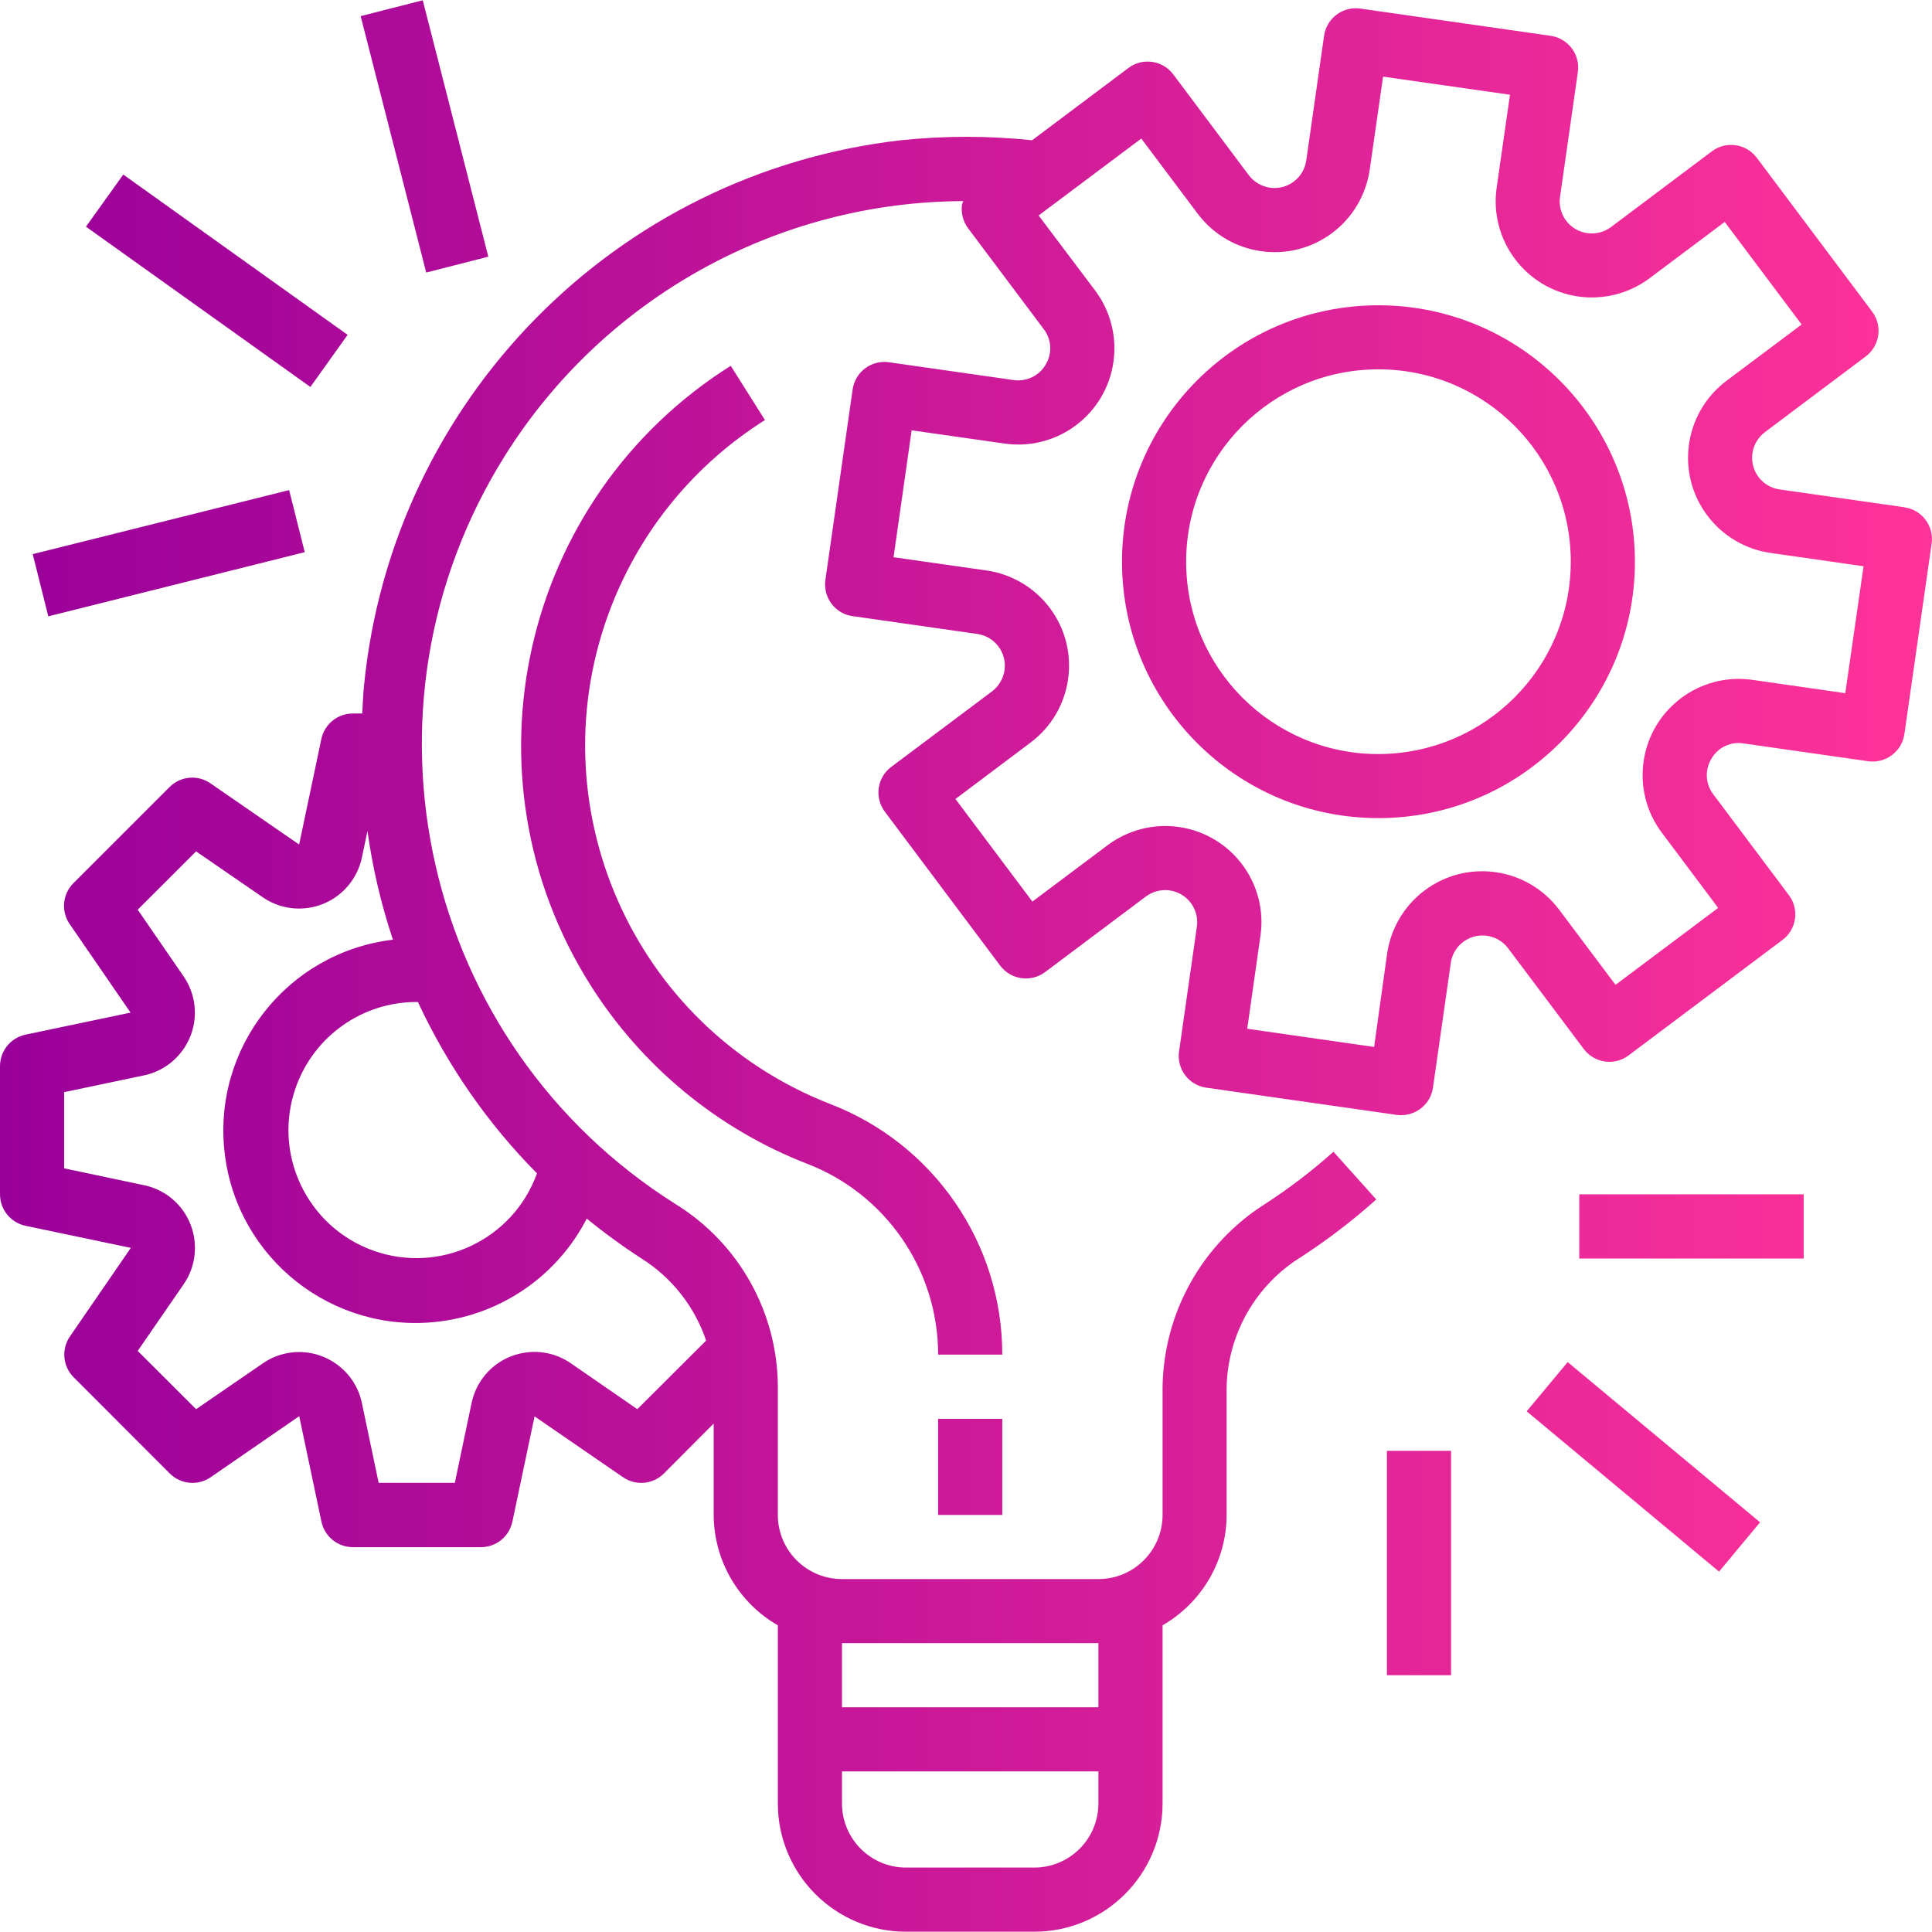 <?xml version="1.0" encoding="UTF-8"?>
<!DOCTYPE svg PUBLIC "-//W3C//DTD SVG 1.1//EN" "http://www.w3.org/Graphics/SVG/1.1/DTD/svg11.dtd">
<!-- Creator: CorelDRAW 2018 (64-Bit) -->
<svg xmlns="http://www.w3.org/2000/svg" xml:space="preserve" width="250px" height="250px" version="1.1" style="shape-rendering:geometricPrecision; text-rendering:geometricPrecision; image-rendering:optimizeQuality; fill-rule:evenodd; clip-rule:evenodd"
viewBox="0 0 20.72 20.714"
 xmlns:xlink="http://www.w3.org/1999/xlink">
 <defs>
  <style type="text/css">
   <![CDATA[
    .fil0 {fill:url(#id0);fill-rule:nonzero}
   ]]>
  </style>
  <linearGradient id="id0" gradientUnits="userSpaceOnUse" x1="0" y1="10.357" x2="20.72" y2="10.357">
   <stop offset="0" style="stop-opacity:1; stop-color:#990099"/>
   <stop offset="1" style="stop-opacity:1; stop-color:#FF3399"/>
  </linearGradient>
 </defs>
 <g id="Layer_x0020_1">
  <path class="fil0" d="M4.571 2.92l0.666 -0.17 -0.703 -2.75 -0.666 0.17 0.703 2.75zm15.854 2.518c-0.001,0 -0.001,0 -0.001,0l0 -0.001 -1.338 -0.191c-0.188,-0.026 -0.318,-0.2 -0.292,-0.388 0.013,-0.091 0.062,-0.172 0.135,-0.227l1.08 -0.811c0.152,-0.114 0.183,-0.329 0.069,-0.481l-1.237 -1.65c-0.114,-0.152 -0.33,-0.183 -0.482,-0.069l-1.08 0.811c-0.152,0.114 -0.367,0.085 -0.482,-0.066 -0.056,-0.074 -0.08,-0.167 -0.066,-0.258l0.191 -1.337c0.027,-0.188 -0.104,-0.362 -0.292,-0.389 0,0 0,0 0,0l-2.041 -0.292c-0.188,-0.027 -0.362,0.104 -0.389,0.292 0,0 0,0 0,0l-0.191 1.337c-0.027,0.188 -0.201,0.319 -0.389,0.292 -0.09,-0.013 -0.172,-0.061 -0.227,-0.134l-0.81 -1.081c-0.114,-0.152 -0.329,-0.183 -0.481,-0.069l-1.033 0.775c-0.468,-0.049 -0.939,-0.049 -1.407,0 -3.06,0.35 -5.461,2.791 -5.759,5.858 -0.009,0.097 -0.013,0.194 -0.018,0.29l-0.103 0c-0.163,0.001 -0.303,0.115 -0.336,0.275l-0.238 1.13 -0.951 -0.656c-0.137,-0.095 -0.321,-0.078 -0.439,0.04l-1.031 1.031c-0.117,0.117 -0.134,0.301 -0.04,0.438l0.653 0.95 -1.13 0.237c-0.158,0.035 -0.27,0.175 -0.27,0.337l0 1.375c0,0.163 0.114,0.303 0.273,0.337l1.13 0.237 -0.653 0.95c-0.094,0.137 -0.077,0.321 0.04,0.438l1.031 1.032c0.117,0.117 0.302,0.134 0.438,0.04l0.95 -0.655 0.238 1.13c0.033,0.159 0.173,0.274 0.336,0.275l1.375 0c0.163,0 0.303,-0.114 0.337,-0.273l0.238 -1.13 0.949 0.653c0.137,0.094 0.321,0.077 0.438,-0.04l0.534 -0.536 0 0.98c0.002,0.489 0.264,0.94 0.688,1.184l0 1.91c0,0.76 0.616,1.376 1.375,1.376l1.375 0c0.76,0 1.376,-0.616 1.376,-1.376l0 -1.91c0.424,-0.244 0.686,-0.695 0.687,-1.184l0 -1.361c0.009,-0.572 0.309,-1.101 0.795,-1.403 0.286,-0.185 0.556,-0.392 0.81,-0.619l-0.459 -0.512c-0.227,0.203 -0.469,0.388 -0.724,0.554 -0.683,0.428 -1.101,1.174 -1.109,1.98l0 1.361c0,0.38 -0.308,0.688 -0.688,0.688l-2.75 0c-0.38,0 -0.688,-0.308 -0.688,-0.688l0 -1.389c-0.008,-0.791 -0.419,-1.523 -1.091,-1.941 -2.724,-1.712 -3.545,-5.309 -1.833,-8.034 1.062,-1.69 2.916,-2.719 4.913,-2.726 -0.005,0.012 -0.01,0.024 -0.014,0.037 -0.012,0.09 0.011,0.182 0.066,0.255l0.81 1.08c0.086,0.111 0.094,0.263 0.021,0.382 -0.07,0.12 -0.206,0.185 -0.344,0.165l-1.337 -0.191c-0.188,-0.027 -0.362,0.104 -0.389,0.292 0,0 0,0 0,0l-0.292 2.042c-0.027,0.188 0.103,0.362 0.291,0.389 0,0 0.001,0 0.001,0l1.337 0.191c0.188,0.027 0.319,0.201 0.292,0.389 -0.013,0.09 -0.061,0.172 -0.134,0.227l-1.081 0.81c-0.152,0.114 -0.182,0.329 -0.068,0.481l1.237 1.651c0.114,0.151 0.33,0.182 0.482,0.068l1.08 -0.81c0.153,-0.114 0.368,-0.083 0.482,0.069 0.054,0.073 0.078,0.165 0.065,0.254l-0.191 1.338c-0.027,0.188 0.103,0.362 0.291,0.389 0,0 0,0 0,0l2.043 0.292c0.016,0.002 0.032,0.003 0.048,0.003 0.171,0 0.317,-0.126 0.341,-0.295l0.191 -1.337c0.026,-0.188 0.201,-0.319 0.388,-0.292 0.091,0.013 0.172,0.061 0.227,0.134l0.811 1.08c0.114,0.152 0.329,0.183 0.481,0.069l1.65 -1.238c0.152,-0.113 0.183,-0.329 0.069,-0.481l-0.81 -1.08c-0.085,-0.111 -0.094,-0.263 -0.021,-0.382 0.069,-0.122 0.206,-0.187 0.344,-0.165l1.337 0.191c0.188,0.027 0.362,-0.104 0.389,-0.292 0,0 0,0 0,0l0.292 -2.042c0.027,-0.188 -0.103,-0.362 -0.291,-0.389zm-11.395 12.181l2.75 0 0 0.688 -2.75 0 0 -0.688zm0 1.376l2.75 0 0 0.343c0,0.38 -0.308,0.688 -0.688,0.688l-1.375 0c-0.38,0 -0.687,-0.308 -0.687,-0.688l0 -0.343zm-2.737 -5.929c0.187,0.153 0.383,0.296 0.587,0.428 0.325,0.205 0.57,0.516 0.693,0.88l-0.738 0.736 -0.714 -0.493c-0.312,-0.215 -0.74,-0.136 -0.956,0.176 -0.052,0.075 -0.088,0.16 -0.107,0.249l-0.18 0.858 -0.817 0 -0.18 -0.857c-0.078,-0.371 -0.443,-0.609 -0.815,-0.531 -0.089,0.019 -0.173,0.055 -0.248,0.107l-0.715 0.491 -0.626 -0.625 0.492 -0.714c0.216,-0.313 0.137,-0.741 -0.175,-0.957 -0.076,-0.051 -0.16,-0.088 -0.249,-0.106l-0.857 -0.181 0 -0.817 0.857 -0.18c0.371,-0.079 0.609,-0.444 0.53,-0.816 -0.019,-0.088 -0.055,-0.171 -0.106,-0.246l-0.492 -0.715 0.626 -0.625 0.715 0.492c0.313,0.215 0.741,0.136 0.956,-0.177 0.052,-0.075 0.088,-0.159 0.107,-0.248l0.06 -0.286c0.055,0.396 0.146,0.786 0.273,1.166 -1.132,0.135 -1.939,1.161 -1.804,2.292 0.134,1.131 1.161,1.939 2.292,1.804 0.681,-0.081 1.277,-0.495 1.591,-1.105zm-0.534 -0.485c-0.257,0.714 -1.044,1.084 -1.757,0.828 -0.714,-0.257 -1.084,-1.044 -0.827,-1.757 0.196,-0.546 0.714,-0.91 1.294,-0.909 0.005,0 0.009,0 0.013,0 0.317,0.682 0.748,1.304 1.277,1.838zm14.031 -5.15l-0.997 -0.143c-0.563,-0.08 -1.086,0.312 -1.166,0.875 -0.039,0.271 0.031,0.546 0.196,0.765l0.604 0.806 -1.101 0.825 -0.604 -0.805c-0.342,-0.456 -0.988,-0.549 -1.444,-0.207 -0.219,0.164 -0.363,0.409 -0.402,0.679l-0.139 0.999 -1.361 -0.195 0.142 -0.997c0.081,-0.564 -0.311,-1.086 -0.875,-1.167 -0.271,-0.039 -0.546,0.032 -0.765,0.196l-0.806 0.604 -0.825 -1.1 0.805 -0.605c0.456,-0.341 0.549,-0.988 0.207,-1.444 -0.164,-0.218 -0.408,-0.363 -0.679,-0.402l-0.997 -0.142 0.194 -1.361 0.997 0.142c0.564,0.081 1.087,-0.311 1.167,-0.875 0.039,-0.271 -0.031,-0.546 -0.195,-0.765l-0.607 -0.806 1.101 -0.825 0.604 0.805c0.342,0.456 0.988,0.549 1.444,0.207 0.219,-0.164 0.363,-0.409 0.402,-0.679l0.143 -0.997 1.361 0.194 -0.143 0.997c-0.08,0.564 0.312,1.086 0.876,1.167 0.27,0.038 0.545,-0.032 0.764,-0.196l0.806 -0.604 0.825 1.1 -0.806 0.604c-0.455,0.342 -0.548,0.988 -0.206,1.444 0.164,0.219 0.408,0.364 0.679,0.402l0.997 0.143 -0.196 1.361zm-5.007 -4.16c-1.519,0 -2.75,1.231 -2.75,2.75 0,1.519 1.231,2.75 2.75,2.75 1.519,0 2.751,-1.231 2.751,-2.75 -0.002,-1.518 -1.232,-2.749 -2.751,-2.75zm0 4.813c-1.139,0 -2.062,-0.924 -2.062,-2.063 0,-1.139 0.923,-2.063 2.062,-2.063 1.14,0 2.063,0.924 2.063,2.063 -0.001,1.139 -0.924,2.061 -2.063,2.063zm-4.722 8.16l0.688 0 0 -1.031 -0.688 0 0 1.031zm-1.16 -4.408c-2.122,-0.829 -3.171,-3.221 -2.342,-5.344 0.322,-0.822 0.898,-1.52 1.645,-1.99l-0.367 -0.582c-2.249,1.417 -2.924,4.389 -1.507,6.638 0.549,0.871 1.362,1.544 2.321,1.918 0.849,0.325 1.41,1.14 1.41,2.049l0.688 0c0.001,-1.192 -0.734,-2.262 -1.848,-2.689zm8.036 1.658l2.407 0 0 -0.688 -2.407 0 0 0.688zm1.499 3.358l0.44 -0.529 -2.063 -1.718 -0.44 0.528 2.063 1.719zm-3.562 1.111l0.688 0 0 -2.406 -0.688 0 0 2.406zm-14.356 -11.356l2.75 -0.688 -0.167 -0.666 -2.75 0.687 0.167 0.667zm2.811 -2.46l0.399 -0.559 -2.406 -1.719 -0.4 0.559 2.407 1.719z"/>
 </g>
</svg>
